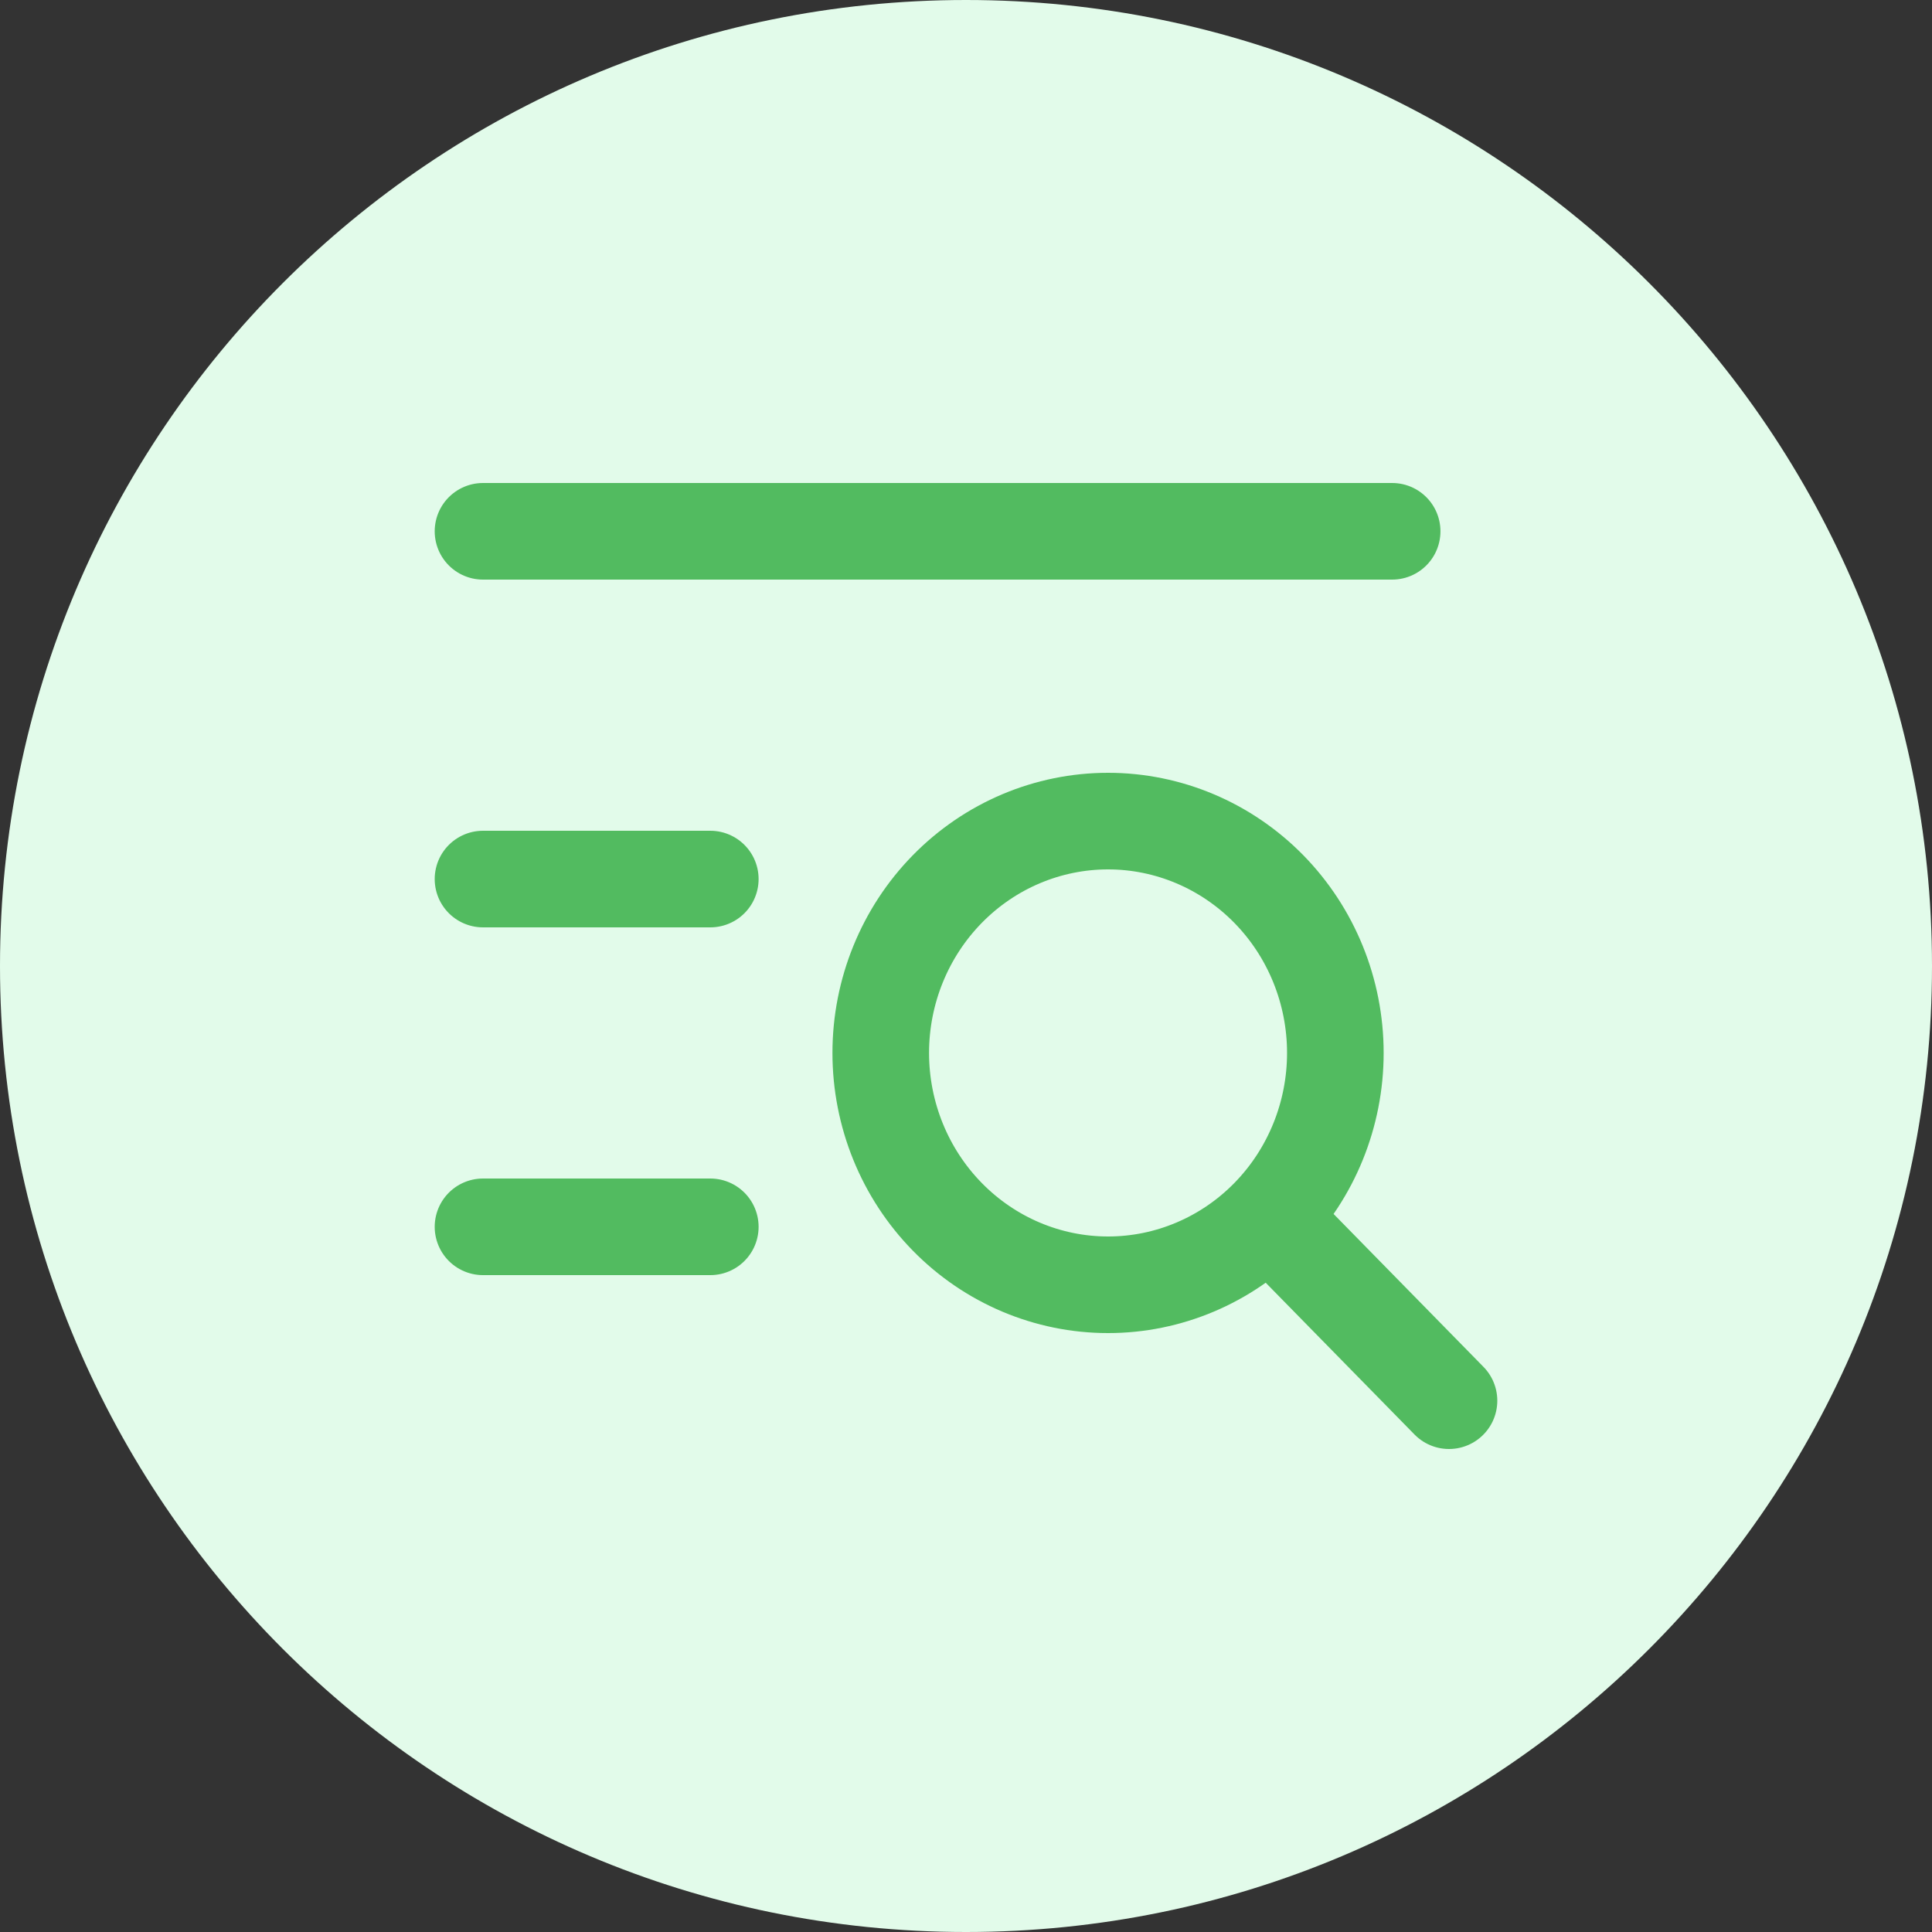 <svg width="40" height="40" viewBox="0 0 40 40" fill="none" xmlns="http://www.w3.org/2000/svg">
<rect x="0" y="0" width="40" height="40" fill="#333333" stroke="none"/>
<path d="M0 20C0 8.954 8.954 0 20 0C31.046 0 40 8.954 40 20C40 31.046 31.046 40 20 40C8.954 40 0 31.046 0 20Z" fill="#E2FBEA"/>
<path d="M26.269 25.194C25.386 26.094 24.189 26.6 22.941 26.6C21.693 26.6 20.496 26.094 19.614 25.194C18.731 24.294 18.235 23.073 18.235 21.8C18.235 20.527 18.731 19.306 19.614 18.406C20.496 17.506 21.693 17 22.941 17C24.189 17 25.386 17.506 26.269 18.406C27.151 19.306 27.647 20.527 27.647 21.8C27.647 23.073 27.151 24.294 26.269 25.194ZM26.269 25.194L30 29M10 11H28.823M10 18.2H14.706M10 25.4H14.706" stroke="#52BB60" stroke-width="2" stroke-linecap="round" stroke-linejoin="round"/>
</svg>

